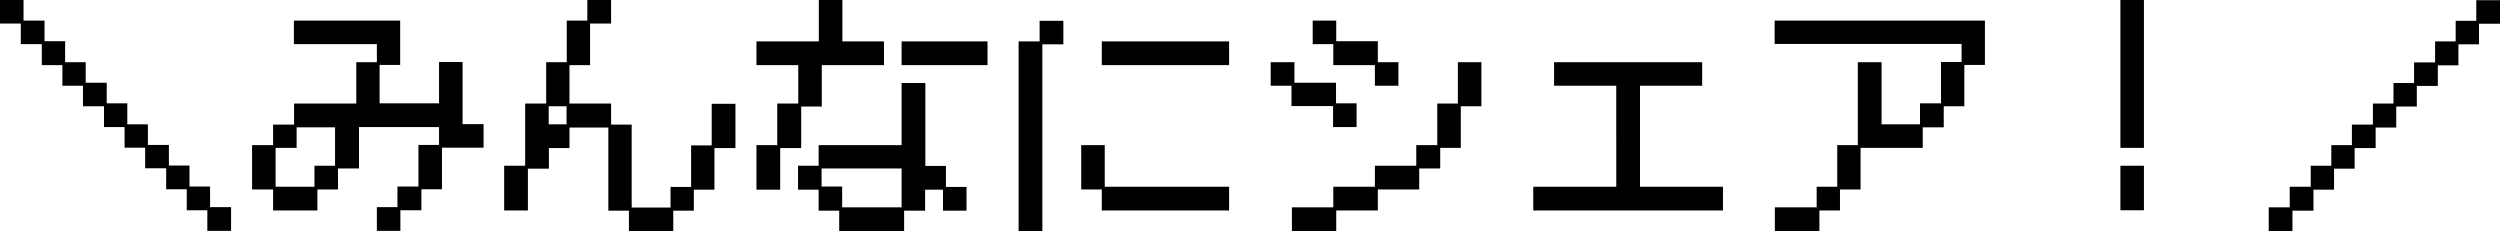 <svg data-name="レイヤー 2" xmlns="http://www.w3.org/2000/svg" viewBox="0 0 119.01 11"><g data-name="レイヤー 1"><path d="M4.95 5.06h-1v-.98h-.98V3.1h-.98v-1h-1v-.98h-1V0h1.13v.98h1v.98h.98v1h.98v.98h1v.98h.98v1h.98v.98h1v.98h.98v1H10v.98h1v1.13H9.87v-.98h-.98v-1h-.98v-1h-1v-.98h-.98v-.98h-.98v-1ZM13 9.02h-1V6.91h1v-.98h1v-1h2.96V2.96h.98V2.1h-3.95V.98h5.06v2.11h-.98v1.83h2.83V2.95h1.12v2.96h1v1.12h-1.98v1.98h-.98v1h-1v.98h-1.12V9.86h.98v-.98h1V6.9h.98v-.85h-3.81v1.97h-1v1h-.98v1H13v-1Zm1.97-.13v-1h.98V6.06h-1.83v.98h-1v1.85h1.85Zm9.03-1h1V4.93h1V2.96h.98V.98h.98V0h1.13v1.12h-1V3.1h-.98v1.83h1.98v1h.98v3.95h1.85V8.9h.98V6.92h.98V4.94h1.13v2.11h-1v1.98h-.98v1h-.98v.98h-2.11v-.98h-.98V6.07h-1.85v.98h-.98v.98h-1v1.99H24V7.9Zm2.97-1.97v-.86h-.85v.86h.85Zm9.03.99h1V4.93h1V3.1h-1.99V1.97h2.97V0h1.12v1.97h1.98V3.1h-2.96v1.97h-.98v1.98h-1v1.98h-1.13V6.92Zm1.99.98h.98v-.98h3.95V3.95h1.13V7.9h.98v1h.98v1.13h-1.12v-1h-.85v1h-1v.98h-3.09v-.98h-.98v-1h-.98V7.9Zm2.1 1v.98h2.83V8.02h-3.81v.86h.98Zm2.83-6.92h4.09V3.1h-4.09V1.97Zm5.57 0h1V.99h1.13v1.12h-1v8.9h-1.13V1.97Zm2.98 4.94h1.12v1.98h5.92v1.13h-6.06v-1h-.98V6.91Zm.98-4.94h6.06V3.1h-6.06V1.97Zm9.04 2.11h-1V2.96h1.13v.98h1.98v.98h.98v1.13h-1.12v-1h-1.98v-.98Zm0 5.79h1.98v-.98h1.98v-1h1.97v-.98h1V4.93h.98V2.96h1.12v2.1h-.98v1.98h-.98v.98h-1v1h-1.97v1h-1.98V11H61.5V9.87Zm1.98-7.77h-.98V.98h1.12v.98h1.98v1h.98v1.12h-1.12V3.1h-1.98v-1Zm9.51 6.79h3.96V4.08h-2.96V2.96h7.05v1.12h-2.96v4.81h3.95v1.13h-9.03V8.89Zm11.51.98h1.99v-.98h.98V6.91h.98V2.96h1.13v2.96h1.83v-1h1V2.95h.98v-.86h-8.9V.98h10.01v2.11h-.98v1.97h-.98v1h-1v.98h-2.96v1.98h-.98v1h-.98V11h-2.12V9.87ZM100.94 0h1.12v7.04h-1.12V0Zm0 7.89h1.12v2.12h-1.12V7.89ZM108 9.87h1v-.98h1v-1h.98v-.98h.98v-.98h1v-1h.98v-.98h.98v-.98h1v-1h.98V.99h.98V.01h1.13v1.12h-1v.98h-.98v1h-.98v.98h-1v.98h-.98v1h-.98v.98h-1v.98h-.98v1h-.98v1h-1v.98H108V9.88Z" data-name="share-txt"/></g></svg>